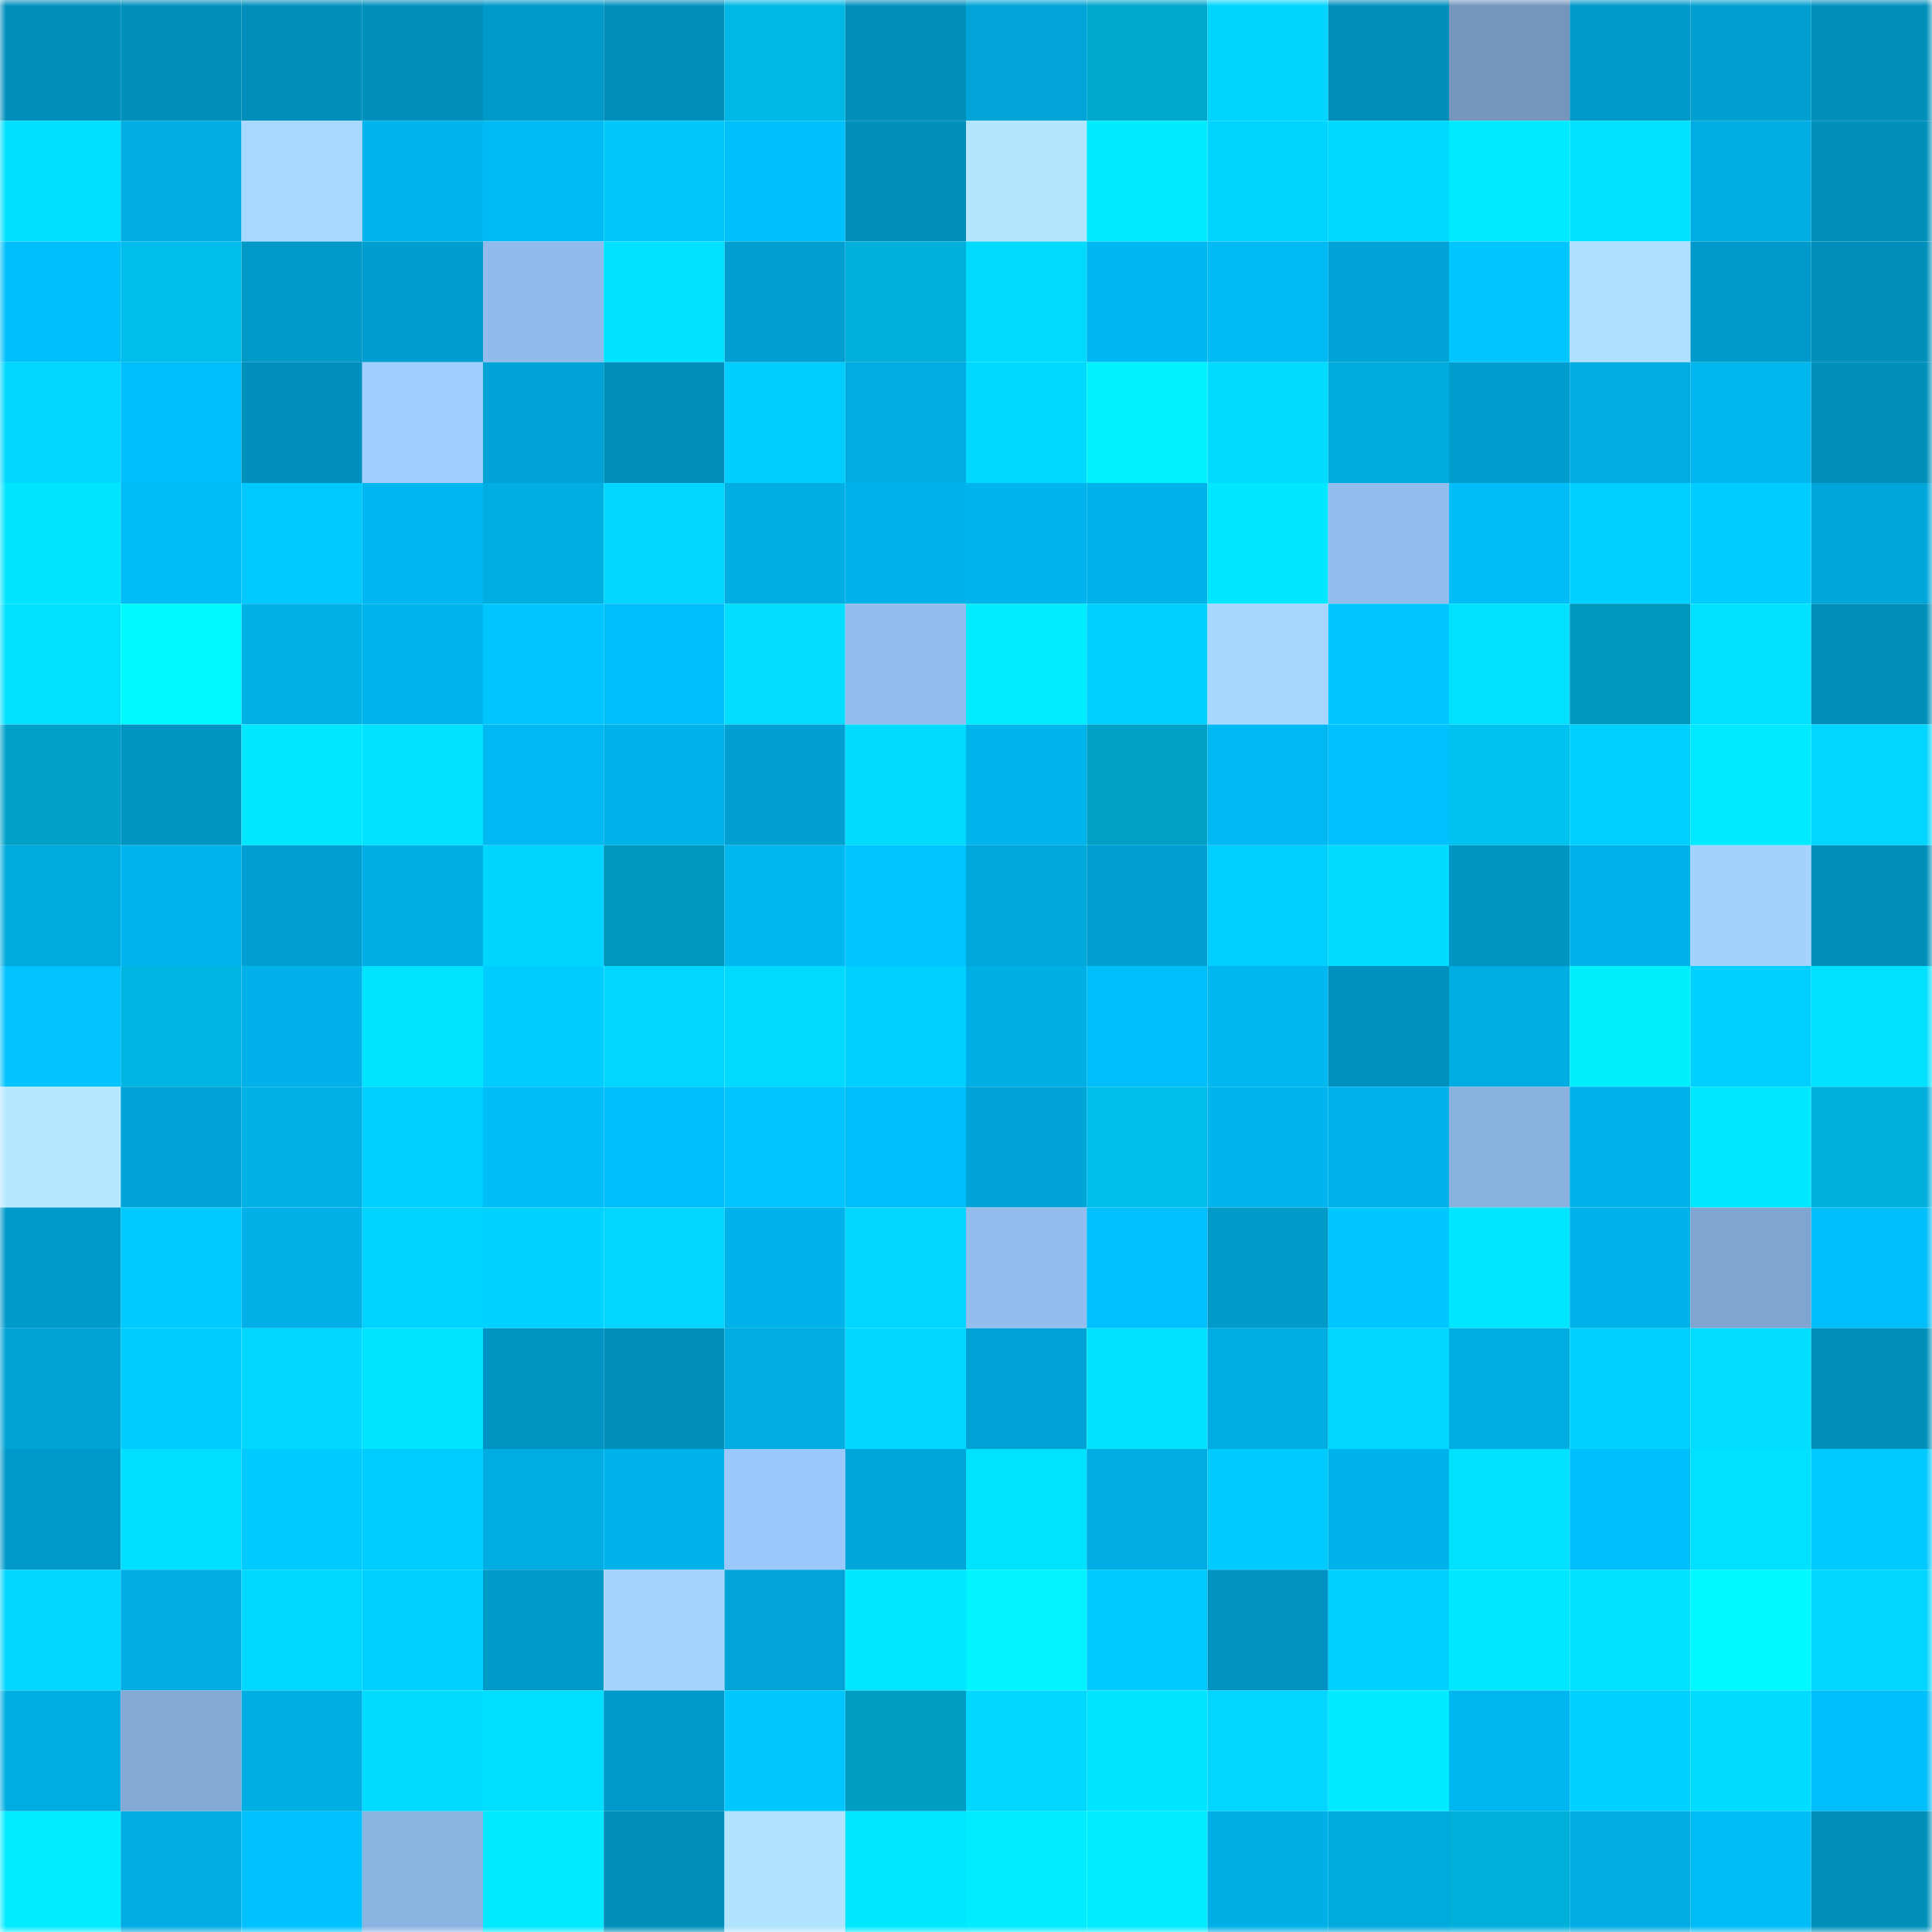 <svg viewBox="0 0 160 160" fill="none" role="img" xmlns="http://www.w3.org/2000/svg" width="240" height="240" name="ens%2Cplugpower.eth"><mask id="498162432" mask-type="alpha" maskUnits="userSpaceOnUse" x="0" y="0" width="160" height="160"><rect width="160" height="160" fill="#FFFFFF"></rect></mask><g mask="url(#498162432)"><rect x="0" y="0" width="10" height="10" fill="#008fbb"></rect><rect x="10" y="0" width="10" height="10" fill="#008fbb"></rect><rect x="20" y="0" width="10" height="10" fill="#008fbb"></rect><rect x="30" y="0" width="10" height="10" fill="#008fbb"></rect><rect x="40" y="0" width="10" height="10" fill="#009ac9"></rect><rect x="50" y="0" width="10" height="10" fill="#008fbb"></rect><rect x="60" y="0" width="10" height="10" fill="#00b8e5"></rect><rect x="70" y="0" width="10" height="10" fill="#008fbb"></rect><rect x="80" y="0" width="10" height="10" fill="#00a4d7"></rect><rect x="90" y="0" width="10" height="10" fill="#00a7cf"></rect><rect x="100" y="0" width="10" height="10" fill="#00d5ff"></rect><rect x="110" y="0" width="10" height="10" fill="#008fbb"></rect><rect x="120" y="0" width="10" height="10" fill="#7495bc"></rect><rect x="130" y="0" width="10" height="10" fill="#009aca"></rect><rect x="140" y="0" width="10" height="10" fill="#009fd0"></rect><rect x="150" y="0" width="10" height="10" fill="#008fbb"></rect><rect x="0" y="10" width="10" height="10" fill="#00dfff"></rect><rect x="10" y="10" width="10" height="10" fill="#00ace2"></rect><rect x="20" y="10" width="10" height="10" fill="#a8d8ff"></rect><rect x="30" y="10" width="10" height="10" fill="#00b5ee"></rect><rect x="40" y="10" width="10" height="10" fill="#00baf3"></rect><rect x="50" y="10" width="10" height="10" fill="#00c9fa"></rect><rect x="60" y="10" width="10" height="10" fill="#00c0fb"></rect><rect x="70" y="10" width="10" height="10" fill="#008fbb"></rect><rect x="80" y="10" width="10" height="10" fill="#b4e7ff"></rect><rect x="90" y="10" width="10" height="10" fill="#00ebff"></rect><rect x="100" y="10" width="10" height="10" fill="#00d5ff"></rect><rect x="110" y="10" width="10" height="10" fill="#00d9ff"></rect><rect x="120" y="10" width="10" height="10" fill="#00eaff"></rect><rect x="130" y="10" width="10" height="10" fill="#00e2ff"></rect><rect x="140" y="10" width="10" height="10" fill="#00ade3"></rect><rect x="150" y="10" width="10" height="10" fill="#008fbb"></rect><rect x="0" y="20" width="10" height="10" fill="#00bffb"></rect><rect x="10" y="20" width="10" height="10" fill="#00bdeb"></rect><rect x="20" y="20" width="10" height="10" fill="#0099c8"></rect><rect x="30" y="20" width="10" height="10" fill="#009dce"></rect><rect x="40" y="20" width="10" height="10" fill="#91bbeb"></rect><rect x="50" y="20" width="10" height="10" fill="#00e2ff"></rect><rect x="60" y="20" width="10" height="10" fill="#009fd0"></rect><rect x="70" y="20" width="10" height="10" fill="#00b0db"></rect><rect x="80" y="20" width="10" height="10" fill="#00daff"></rect><rect x="90" y="20" width="10" height="10" fill="#00b8f1"></rect><rect x="100" y="20" width="10" height="10" fill="#00baf3"></rect><rect x="110" y="20" width="10" height="10" fill="#00a3d6"></rect><rect x="120" y="20" width="10" height="10" fill="#00c6ff"></rect><rect x="130" y="20" width="10" height="10" fill="#aee0ff"></rect><rect x="140" y="20" width="10" height="10" fill="#009aca"></rect><rect x="150" y="20" width="10" height="10" fill="#008fbb"></rect><rect x="0" y="30" width="10" height="10" fill="#00d8ff"></rect><rect x="10" y="30" width="10" height="10" fill="#00bef9"></rect><rect x="20" y="30" width="10" height="10" fill="#008fbc"></rect><rect x="30" y="30" width="10" height="10" fill="#a0ceff"></rect><rect x="40" y="30" width="10" height="10" fill="#00a3d6"></rect><rect x="50" y="30" width="10" height="10" fill="#008fbb"></rect><rect x="60" y="30" width="10" height="10" fill="#00ceff"></rect><rect x="70" y="30" width="10" height="10" fill="#00ace2"></rect><rect x="80" y="30" width="10" height="10" fill="#00d9ff"></rect><rect x="90" y="30" width="10" height="10" fill="#00f2ff"></rect><rect x="100" y="30" width="10" height="10" fill="#00dcff"></rect><rect x="110" y="30" width="10" height="10" fill="#00a9de"></rect><rect x="120" y="30" width="10" height="10" fill="#009ecf"></rect><rect x="130" y="30" width="10" height="10" fill="#00ace2"></rect><rect x="140" y="30" width="10" height="10" fill="#00b7ef"></rect><rect x="150" y="30" width="10" height="10" fill="#008fbb"></rect><rect x="0" y="40" width="10" height="10" fill="#00e5ff"></rect><rect x="10" y="40" width="10" height="10" fill="#00bbf5"></rect><rect x="20" y="40" width="10" height="10" fill="#00c9ff"></rect><rect x="30" y="40" width="10" height="10" fill="#00b8f1"></rect><rect x="40" y="40" width="10" height="10" fill="#00aee4"></rect><rect x="50" y="40" width="10" height="10" fill="#00d6ff"></rect><rect x="60" y="40" width="10" height="10" fill="#00aee4"></rect><rect x="70" y="40" width="10" height="10" fill="#00b2ea"></rect><rect x="80" y="40" width="10" height="10" fill="#00b5ed"></rect><rect x="90" y="40" width="10" height="10" fill="#00b2ea"></rect><rect x="100" y="40" width="10" height="10" fill="#00e7ff"></rect><rect x="110" y="40" width="10" height="10" fill="#92bcec"></rect><rect x="120" y="40" width="10" height="10" fill="#00bdf8"></rect><rect x="130" y="40" width="10" height="10" fill="#00d0ff"></rect><rect x="140" y="40" width="10" height="10" fill="#00ccff"></rect><rect x="150" y="40" width="10" height="10" fill="#00a6da"></rect><rect x="0" y="50" width="10" height="10" fill="#00e1ff"></rect><rect x="10" y="50" width="10" height="10" fill="#00f8ff"></rect><rect x="20" y="50" width="10" height="10" fill="#00b1e8"></rect><rect x="30" y="50" width="10" height="10" fill="#00b5ee"></rect><rect x="40" y="50" width="10" height="10" fill="#00c6ff"></rect><rect x="50" y="50" width="10" height="10" fill="#00bef9"></rect><rect x="60" y="50" width="10" height="10" fill="#00ddff"></rect><rect x="70" y="50" width="10" height="10" fill="#92bcec"></rect><rect x="80" y="50" width="10" height="10" fill="#00ecff"></rect><rect x="90" y="50" width="10" height="10" fill="#00d0ff"></rect><rect x="100" y="50" width="10" height="10" fill="#a7d7ff"></rect><rect x="110" y="50" width="10" height="10" fill="#00c7ff"></rect><rect x="120" y="50" width="10" height="10" fill="#00e1ff"></rect><rect x="130" y="50" width="10" height="10" fill="#0097bc"></rect><rect x="140" y="50" width="10" height="10" fill="#00e2ff"></rect><rect x="150" y="50" width="10" height="10" fill="#008fbb"></rect><rect x="0" y="60" width="10" height="10" fill="#00a1c9"></rect><rect x="10" y="60" width="10" height="10" fill="#0094c3"></rect><rect x="20" y="60" width="10" height="10" fill="#00e8ff"></rect><rect x="30" y="60" width="10" height="10" fill="#00e2ff"></rect><rect x="40" y="60" width="10" height="10" fill="#00b9f2"></rect><rect x="50" y="60" width="10" height="10" fill="#00b2ea"></rect><rect x="60" y="60" width="10" height="10" fill="#00a0d2"></rect><rect x="70" y="60" width="10" height="10" fill="#00dcff"></rect><rect x="80" y="60" width="10" height="10" fill="#00b4ec"></rect><rect x="90" y="60" width="10" height="10" fill="#00a0c7"></rect><rect x="100" y="60" width="10" height="10" fill="#00b9f3"></rect><rect x="110" y="60" width="10" height="10" fill="#00c1fd"></rect><rect x="120" y="60" width="10" height="10" fill="#00c2f1"></rect><rect x="130" y="60" width="10" height="10" fill="#00d0ff"></rect><rect x="140" y="60" width="10" height="10" fill="#00eaff"></rect><rect x="150" y="60" width="10" height="10" fill="#00d6ff"></rect><rect x="0" y="70" width="10" height="10" fill="#00aade"></rect><rect x="10" y="70" width="10" height="10" fill="#00b5ee"></rect><rect x="20" y="70" width="10" height="10" fill="#00a0d2"></rect><rect x="30" y="70" width="10" height="10" fill="#00afe6"></rect><rect x="40" y="70" width="10" height="10" fill="#00d5ff"></rect><rect x="50" y="70" width="10" height="10" fill="#0097bc"></rect><rect x="60" y="70" width="10" height="10" fill="#00b7f0"></rect><rect x="70" y="70" width="10" height="10" fill="#00c4ff"></rect><rect x="80" y="70" width="10" height="10" fill="#00a8dc"></rect><rect x="90" y="70" width="10" height="10" fill="#00a0d2"></rect><rect x="100" y="70" width="10" height="10" fill="#00cfff"></rect><rect x="110" y="70" width="10" height="10" fill="#00dcff"></rect><rect x="120" y="70" width="10" height="10" fill="#0094c2"></rect><rect x="130" y="70" width="10" height="10" fill="#00b2ea"></rect><rect x="140" y="70" width="10" height="10" fill="#a3d2ff"></rect><rect x="150" y="70" width="10" height="10" fill="#008fbb"></rect><rect x="0" y="80" width="10" height="10" fill="#00c3ff"></rect><rect x="10" y="80" width="10" height="10" fill="#00b6e3"></rect><rect x="20" y="80" width="10" height="10" fill="#00b2e9"></rect><rect x="30" y="80" width="10" height="10" fill="#00e5ff"></rect><rect x="40" y="80" width="10" height="10" fill="#00ccfd"></rect><rect x="50" y="80" width="10" height="10" fill="#00d6ff"></rect><rect x="60" y="80" width="10" height="10" fill="#00daff"></rect><rect x="70" y="80" width="10" height="10" fill="#00d0ff"></rect><rect x="80" y="80" width="10" height="10" fill="#00afe5"></rect><rect x="90" y="80" width="10" height="10" fill="#00bef9"></rect><rect x="100" y="80" width="10" height="10" fill="#00b7f0"></rect><rect x="110" y="80" width="10" height="10" fill="#0091bf"></rect><rect x="120" y="80" width="10" height="10" fill="#00ade3"></rect><rect x="130" y="80" width="10" height="10" fill="#00efff"></rect><rect x="140" y="80" width="10" height="10" fill="#00cfff"></rect><rect x="150" y="80" width="10" height="10" fill="#00e2ff"></rect><rect x="0" y="90" width="10" height="10" fill="#b5e9ff"></rect><rect x="10" y="90" width="10" height="10" fill="#00a3d6"></rect><rect x="20" y="90" width="10" height="10" fill="#00b1e8"></rect><rect x="30" y="90" width="10" height="10" fill="#00d0ff"></rect><rect x="40" y="90" width="10" height="10" fill="#00bdf7"></rect><rect x="50" y="90" width="10" height="10" fill="#00bef9"></rect><rect x="60" y="90" width="10" height="10" fill="#00c4ff"></rect><rect x="70" y="90" width="10" height="10" fill="#00bef9"></rect><rect x="80" y="90" width="10" height="10" fill="#00a3d6"></rect><rect x="90" y="90" width="10" height="10" fill="#00bdeb"></rect><rect x="100" y="90" width="10" height="10" fill="#00b5ed"></rect><rect x="110" y="90" width="10" height="10" fill="#00b2ea"></rect><rect x="120" y="90" width="10" height="10" fill="#8ab2e0"></rect><rect x="130" y="90" width="10" height="10" fill="#00b2ea"></rect><rect x="140" y="90" width="10" height="10" fill="#00e8ff"></rect><rect x="150" y="90" width="10" height="10" fill="#00b0db"></rect><rect x="0" y="100" width="10" height="10" fill="#009aca"></rect><rect x="10" y="100" width="10" height="10" fill="#00caff"></rect><rect x="20" y="100" width="10" height="10" fill="#00b0e7"></rect><rect x="30" y="100" width="10" height="10" fill="#00d3ff"></rect><rect x="40" y="100" width="10" height="10" fill="#00d2ff"></rect><rect x="50" y="100" width="10" height="10" fill="#00d6ff"></rect><rect x="60" y="100" width="10" height="10" fill="#00b2ea"></rect><rect x="70" y="100" width="10" height="10" fill="#00d6ff"></rect><rect x="80" y="100" width="10" height="10" fill="#93bded"></rect><rect x="90" y="100" width="10" height="10" fill="#00c1fd"></rect><rect x="100" y="100" width="10" height="10" fill="#009ac9"></rect><rect x="110" y="100" width="10" height="10" fill="#00c7ff"></rect><rect x="120" y="100" width="10" height="10" fill="#00e6ff"></rect><rect x="130" y="100" width="10" height="10" fill="#00b2ea"></rect><rect x="140" y="100" width="10" height="10" fill="#80a5d0"></rect><rect x="150" y="100" width="10" height="10" fill="#00bef9"></rect><rect x="0" y="110" width="10" height="10" fill="#00a1d3"></rect><rect x="10" y="110" width="10" height="10" fill="#00ccfe"></rect><rect x="20" y="110" width="10" height="10" fill="#00d8ff"></rect><rect x="30" y="110" width="10" height="10" fill="#00e5ff"></rect><rect x="40" y="110" width="10" height="10" fill="#0094c2"></rect><rect x="50" y="110" width="10" height="10" fill="#008fbb"></rect><rect x="60" y="110" width="10" height="10" fill="#00ace1"></rect><rect x="70" y="110" width="10" height="10" fill="#00d6ff"></rect><rect x="80" y="110" width="10" height="10" fill="#00a2d5"></rect><rect x="90" y="110" width="10" height="10" fill="#00e2ff"></rect><rect x="100" y="110" width="10" height="10" fill="#00ade3"></rect><rect x="110" y="110" width="10" height="10" fill="#00d6ff"></rect><rect x="120" y="110" width="10" height="10" fill="#00aee4"></rect><rect x="130" y="110" width="10" height="10" fill="#00d0ff"></rect><rect x="140" y="110" width="10" height="10" fill="#00ddff"></rect><rect x="150" y="110" width="10" height="10" fill="#008fbb"></rect><rect x="0" y="120" width="10" height="10" fill="#009aca"></rect><rect x="10" y="120" width="10" height="10" fill="#00dfff"></rect><rect x="20" y="120" width="10" height="10" fill="#00caff"></rect><rect x="30" y="120" width="10" height="10" fill="#00cdff"></rect><rect x="40" y="120" width="10" height="10" fill="#00ade3"></rect><rect x="50" y="120" width="10" height="10" fill="#00b2ea"></rect><rect x="60" y="120" width="10" height="10" fill="#9bc8fb"></rect><rect x="70" y="120" width="10" height="10" fill="#00a6da"></rect><rect x="80" y="120" width="10" height="10" fill="#00e3ff"></rect><rect x="90" y="120" width="10" height="10" fill="#00ace2"></rect><rect x="100" y="120" width="10" height="10" fill="#00cbff"></rect><rect x="110" y="120" width="10" height="10" fill="#00b2ea"></rect><rect x="120" y="120" width="10" height="10" fill="#00e0ff"></rect><rect x="130" y="120" width="10" height="10" fill="#00bef9"></rect><rect x="140" y="120" width="10" height="10" fill="#00e1ff"></rect><rect x="150" y="120" width="10" height="10" fill="#00caff"></rect><rect x="0" y="130" width="10" height="10" fill="#00d6ff"></rect><rect x="10" y="130" width="10" height="10" fill="#00ace2"></rect><rect x="20" y="130" width="10" height="10" fill="#00d9ff"></rect><rect x="30" y="130" width="10" height="10" fill="#00d0ff"></rect><rect x="40" y="130" width="10" height="10" fill="#009ac9"></rect><rect x="50" y="130" width="10" height="10" fill="#a4d4ff"></rect><rect x="60" y="130" width="10" height="10" fill="#00a4d7"></rect><rect x="70" y="130" width="10" height="10" fill="#00e8ff"></rect><rect x="80" y="130" width="10" height="10" fill="#00f3ff"></rect><rect x="90" y="130" width="10" height="10" fill="#00caff"></rect><rect x="100" y="130" width="10" height="10" fill="#0092c0"></rect><rect x="110" y="130" width="10" height="10" fill="#00d0ff"></rect><rect x="120" y="130" width="10" height="10" fill="#00e8ff"></rect><rect x="130" y="130" width="10" height="10" fill="#00e2ff"></rect><rect x="140" y="130" width="10" height="10" fill="#00f8ff"></rect><rect x="150" y="130" width="10" height="10" fill="#00d6ff"></rect><rect x="0" y="140" width="10" height="10" fill="#00ade3"></rect><rect x="10" y="140" width="10" height="10" fill="#84aad6"></rect><rect x="20" y="140" width="10" height="10" fill="#00aee4"></rect><rect x="30" y="140" width="10" height="10" fill="#00dcff"></rect><rect x="40" y="140" width="10" height="10" fill="#00dfff"></rect><rect x="50" y="140" width="10" height="10" fill="#009aca"></rect><rect x="60" y="140" width="10" height="10" fill="#00c8ff"></rect><rect x="70" y="140" width="10" height="10" fill="#009dc3"></rect><rect x="80" y="140" width="10" height="10" fill="#00d8ff"></rect><rect x="90" y="140" width="10" height="10" fill="#00e5ff"></rect><rect x="100" y="140" width="10" height="10" fill="#00d6ff"></rect><rect x="110" y="140" width="10" height="10" fill="#00ebff"></rect><rect x="120" y="140" width="10" height="10" fill="#00b6ef"></rect><rect x="130" y="140" width="10" height="10" fill="#00d0ff"></rect><rect x="140" y="140" width="10" height="10" fill="#00dcff"></rect><rect x="150" y="140" width="10" height="10" fill="#00bef9"></rect><rect x="0" y="150" width="10" height="10" fill="#00ecff"></rect><rect x="10" y="150" width="10" height="10" fill="#00ace2"></rect><rect x="20" y="150" width="10" height="10" fill="#00c2ff"></rect><rect x="30" y="150" width="10" height="10" fill="#8bb3e1"></rect><rect x="40" y="150" width="10" height="10" fill="#00e9ff"></rect><rect x="50" y="150" width="10" height="10" fill="#008fbb"></rect><rect x="60" y="150" width="10" height="10" fill="#b1e4ff"></rect><rect x="70" y="150" width="10" height="10" fill="#00e8ff"></rect><rect x="80" y="150" width="10" height="10" fill="#00ecff"></rect><rect x="90" y="150" width="10" height="10" fill="#00ecff"></rect><rect x="100" y="150" width="10" height="10" fill="#00afe5"></rect><rect x="110" y="150" width="10" height="10" fill="#00a9de"></rect><rect x="120" y="150" width="10" height="10" fill="#00b0db"></rect><rect x="130" y="150" width="10" height="10" fill="#00ace2"></rect><rect x="140" y="150" width="10" height="10" fill="#00bcf6"></rect><rect x="150" y="150" width="10" height="10" fill="#008fbb"></rect></g></svg>